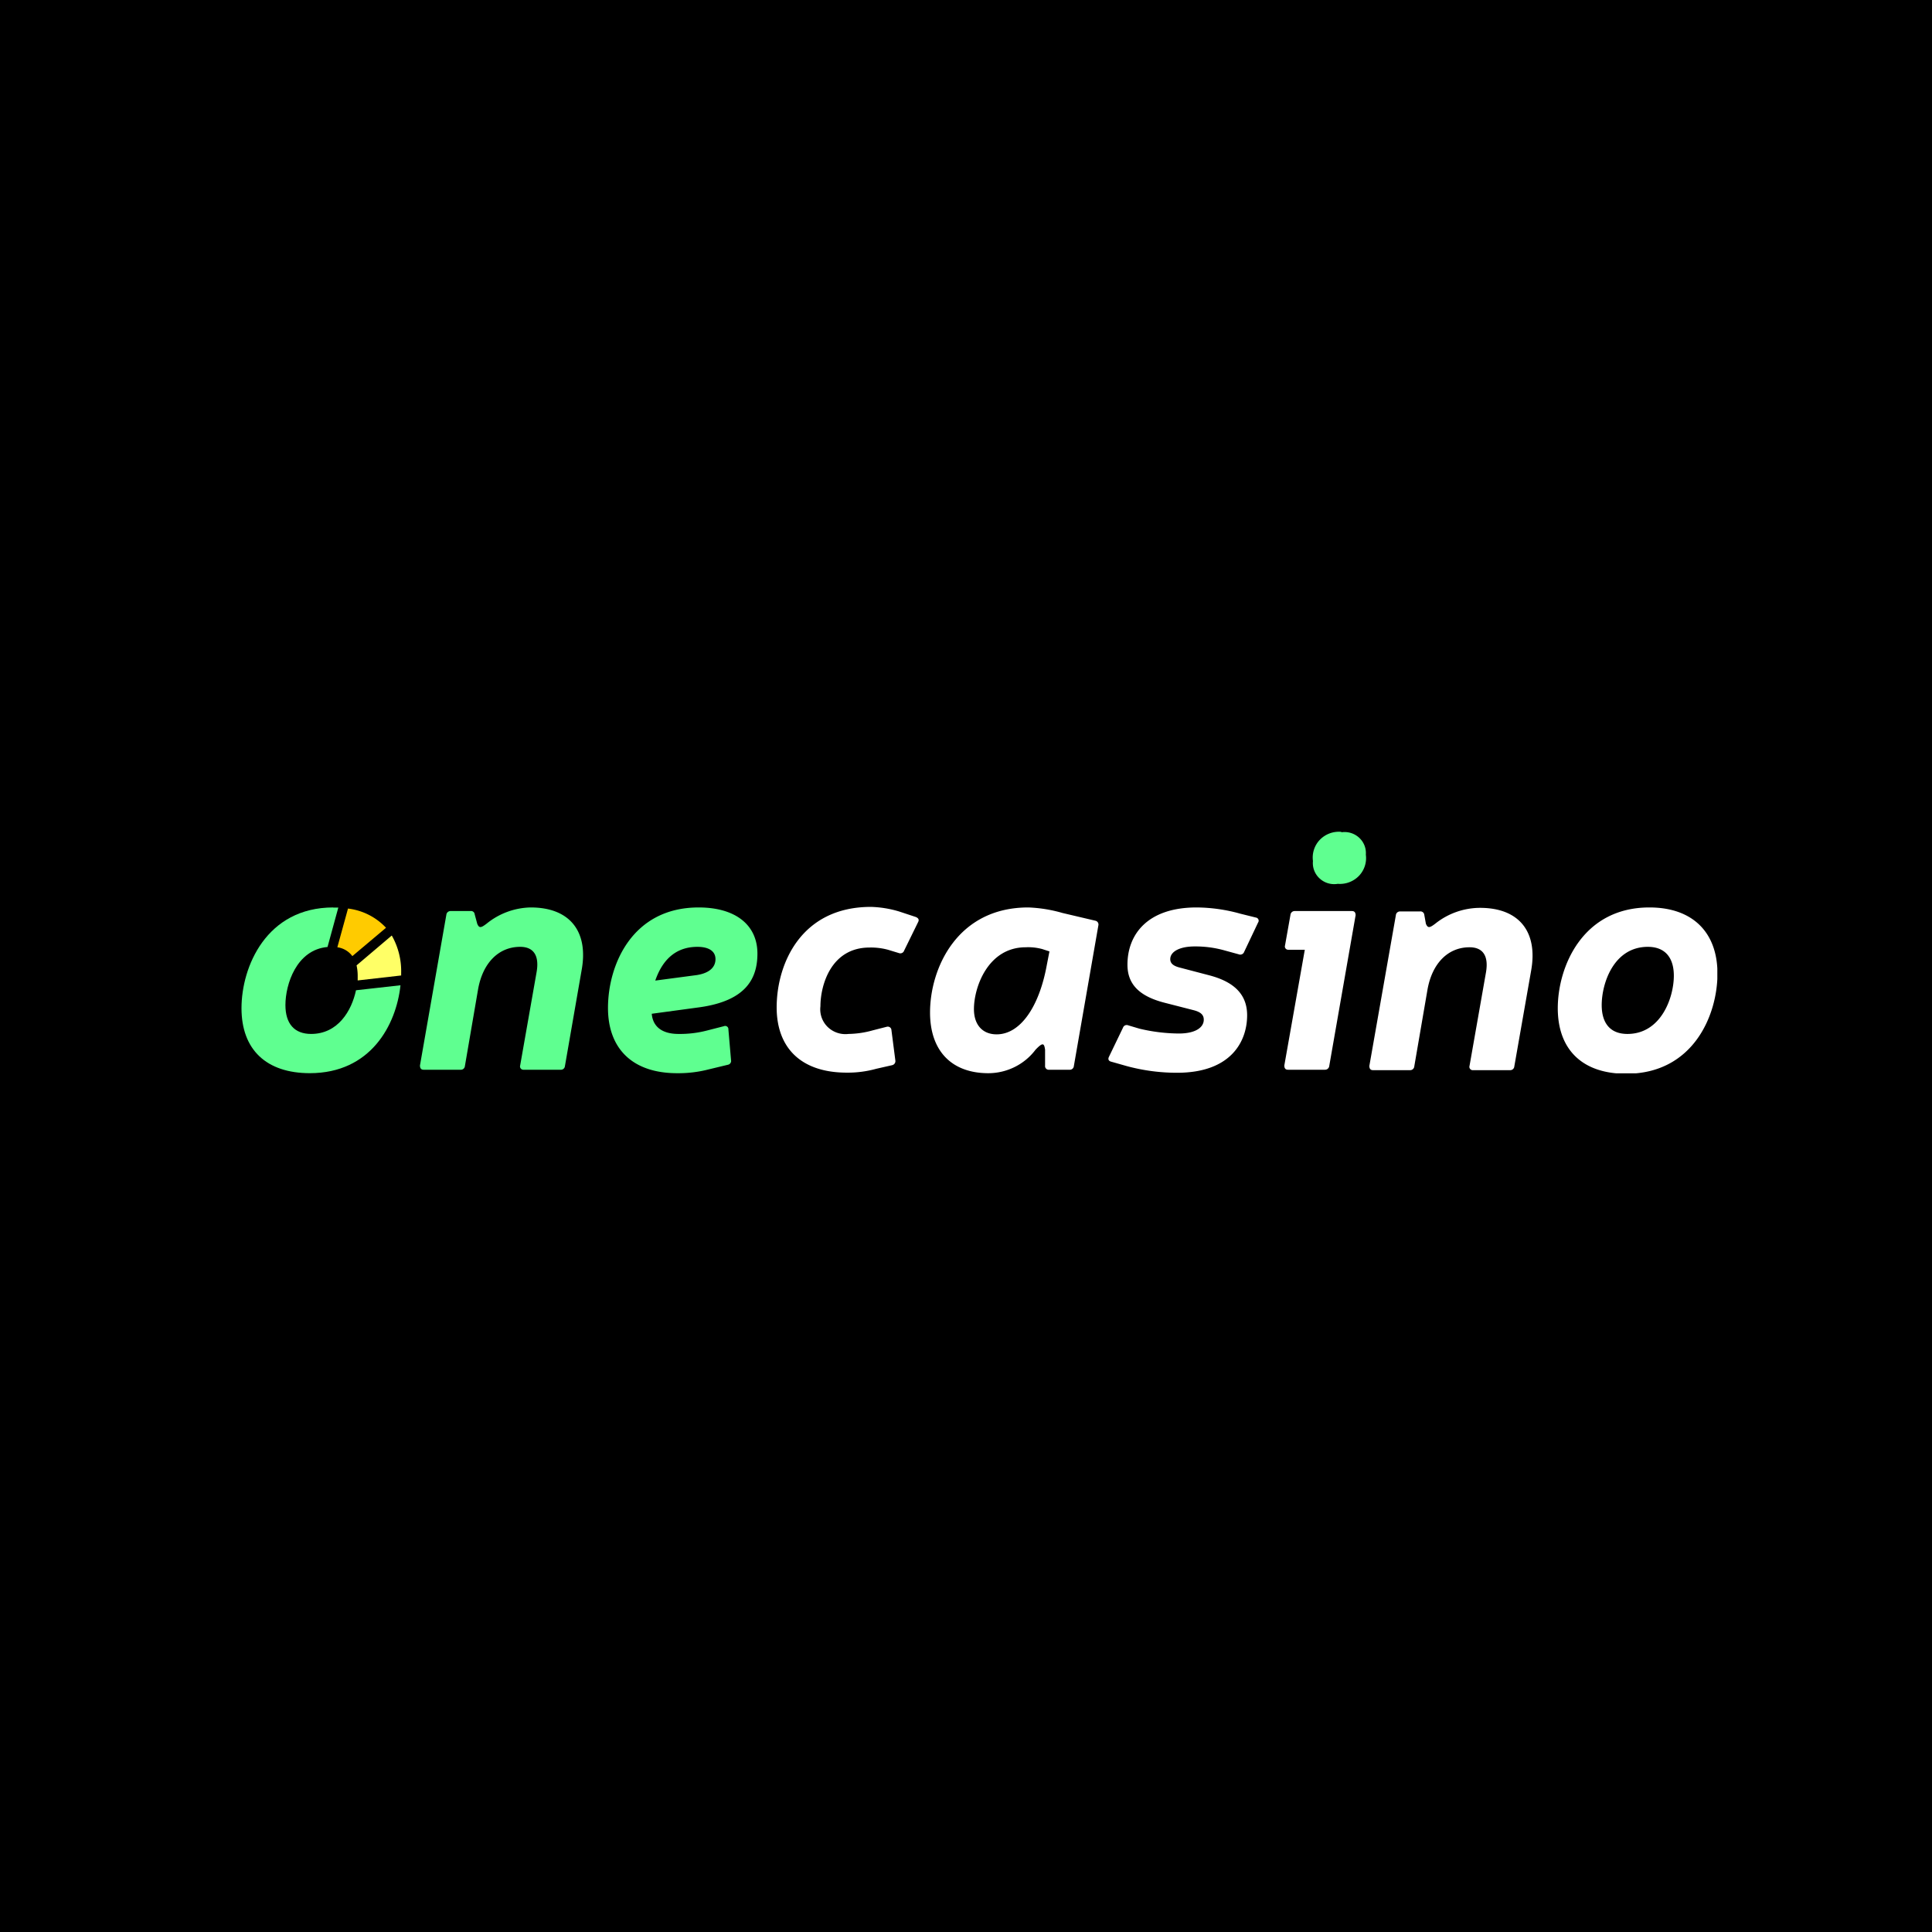 <svg xmlns="http://www.w3.org/2000/svg" width="72" height="72" fill="none" viewBox="0 0 72 72">
  <path fill="#FCF6D5" d="M0 0h72v72H0z"/>
  <path fill="#000" d="M0 0h72v72H0z"/>
  <g clip-path="url(#clip0_4175_10096)">
    <path fill="#FFCB00" fill-rule="evenodd" d="M14.386 34.575a2.318 2.318 0 00-1.417-.716l-.397 1.443a.834.834 0 01.559.33l1.255-1.057z" clip-rule="evenodd"/>
    <path fill="#FF6" fill-rule="evenodd" d="M14.95 36.353v-.088a2.683 2.683 0 00-.35-1.401l-1.312 1.113c.028.126.042.256.042.386v.175l1.62-.185z" clip-rule="evenodd"/>
    <path fill="#5FFF90" fill-rule="evenodd" d="M12.42 33.818c-2.494 0-3.42 2.21-3.42 3.756 0 1.545.926 2.42 2.547 2.42 2.269 0 3.22-1.797 3.378-3.276l-1.658.186c-.162.762-.67 1.628-1.673 1.628-.628 0-.957-.387-.957-1.077 0-.767.408-2.06 1.569-2.164l.402-1.468h-.188" clip-rule="evenodd"/>
    <path fill="#5FFF90" d="M17.69 34.076a.132.132 0 00-.05-.096.136.136 0 00-.106-.028h-.737a.158.158 0 00-.11.038.154.154 0 00-.053.101l-.983 5.615c0 .098.037.16.136.16h1.376a.15.15 0 00.162-.134l.491-2.86c.173-.983.764-1.586 1.569-1.586.491 0 .722.314.612.943l-.612 3.477a.121.121 0 00.022.114.127.127 0 00.108.046h1.376a.149.149 0 00.162-.134l.622-3.575c.262-1.427-.423-2.339-1.898-2.339a2.685 2.685 0 00-1.647.608c-.199.15-.272.175-.345 0l-.094-.35zM24.42 36.543c.304-.88.858-1.257 1.57-1.257.439 0 .674.17.674.459 0 .288-.21.515-.69.592l-1.553.206zm2.704 3.138a.147.147 0 00.12-.113.14.14 0 000-.057l-.099-1.15a.117.117 0 00-.05-.105.12.12 0 00-.117-.013l-.644.165a3.997 3.997 0 01-1.045.124c-.654 0-.963-.304-1-.752l1.784-.242c1.736-.243 2.154-1.077 2.154-2 0-1.066-.815-1.72-2.19-1.72-2.484 0-3.379 2.148-3.379 3.745 0 1.5.895 2.432 2.578 2.432.4.004.797-.044 1.182-.144l.706-.17z"/>
    <path fill="#fff" d="M33.247 39.696a.157.157 0 00.094-.062.153.153 0 00.027-.108l-.147-1.139a.132.132 0 00-.056-.102.137.137 0 00-.116-.021l-.523.134c-.294.084-.599.129-.905.134a.95.95 0 01-.779-.263.92.92 0 01-.267-.768c0-.783.393-2.189 1.83-2.189a2.42 2.42 0 01.685.082l.408.124a.149.149 0 00.164-.037.144.144 0 00.03-.05l.523-1.067c.052-.098 0-.154-.084-.19l-.627-.207a4.026 4.026 0 00-1.046-.17c-2.615 0-3.514 2.133-3.514 3.746 0 1.499.9 2.431 2.614 2.431.372.004.741-.045 1.099-.144l.59-.134zM39.11 35.456l-.1.515c-.282 1.546-.983 2.576-1.867 2.576-.523 0-.847-.35-.847-.942 0-.814.523-2.303 1.93-2.303.208-.01.416.013.617.067l.266.087zm-.163 4.26a.132.132 0 00.04.112.136.136 0 00.112.038h.758a.15.15 0 00.162-.134l.915-5.25a.143.143 0 00-.02-.106.146.146 0 00-.09-.063l-1.228-.289a5.265 5.265 0 00-1.276-.206c-2.646 0-3.66 2.267-3.66 3.915 0 1.427.8 2.262 2.175 2.262.342-.001.678-.081.983-.233.306-.152.57-.372.774-.643.272-.283.319-.247.355 0v.598zM44.48 37.646c.282.072.381.185.381.355 0 .289-.308.515-.93.515a6.48 6.48 0 01-1.465-.18l-.418-.124a.148.148 0 00-.168.036.144.144 0 00-.03.052l-.524 1.087c-.047.098 0 .16.09.18l.564.16a7.169 7.169 0 001.883.252c2.029 0 2.614-1.184 2.614-2.143 0-.772-.481-1.246-1.412-1.489l-1.098-.288c-.246-.062-.355-.16-.355-.314 0-.278.345-.474.91-.474.378-.003.755.047 1.119.15l.522.143a.154.154 0 00.167-.033.151.151 0 00.032-.049l.523-1.102a.117.117 0 00-.027-.163.12.12 0 00-.057-.023l-.58-.144a6.165 6.165 0 00-1.626-.232c-1.857 0-2.578 1.03-2.578 2.133 0 .726.439 1.174 1.375 1.416l1.088.279zM50.52 34.112c0-.098-.037-.16-.137-.16h-2.128a.158.158 0 00-.107.036.154.154 0 00-.055.098l-.204 1.149a.122.122 0 00.07.15c.02.008.04.011.06.01h.607l-.763 4.311c0 .098.036.16.136.16h1.375a.159.159 0 00.107-.036c.03-.025.05-.06.055-.098l.983-5.62z"/>
    <path fill="#5FFF90" d="M49.975 31a.987.987 0 00-.788.296.956.956 0 00-.257.791.774.774 0 00.249.651.798.798 0 00.676.2.987.987 0 00.789-.297.955.955 0 00.257-.79.773.773 0 00-.248-.63.798.798 0 00-.651-.206"/>
    <path fill="#fff" d="M53.076 34.075a.14.14 0 00-.059-.086.143.143 0 00-.103-.022h-.737a.153.153 0 00-.107.039.148.148 0 00-.05.1l-.988 5.616c0 .098.036.16.136.16h1.38a.153.153 0 00.105-.037.149.149 0 00.052-.097l.492-2.86c.172-.984.763-1.586 1.568-1.586.492 0 .722.314.612.942l-.612 3.478a.122.122 0 00.024.116.126.126 0 00.112.044h1.376a.153.153 0 00.105-.037.148.148 0 00.051-.097l.628-3.576c.256-1.427-.429-2.339-1.904-2.339a2.686 2.686 0 00-1.673.593c-.199.15-.272.175-.345 0l-.063-.35zM61.412 35.286c.627 0 .967.387.967 1.077 0 .814-.476 2.169-1.73 2.169-.628 0-.958-.387-.958-1.077 0-.798.44-2.169 1.72-2.169zm.057-1.468c-2.494 0-3.415 2.21-3.415 3.756 0 1.545.92 2.442 2.547 2.442 2.505 0 3.404-2.19 3.404-3.73s-.925-2.468-2.536-2.468z"/>
  </g>
  <defs>
    <clipPath id="clip0_4175_10096">
      <path fill="#fff" d="M0 0h55v9H0z" transform="translate(9 31)"/>
    </clipPath>
  </defs>
</svg>
